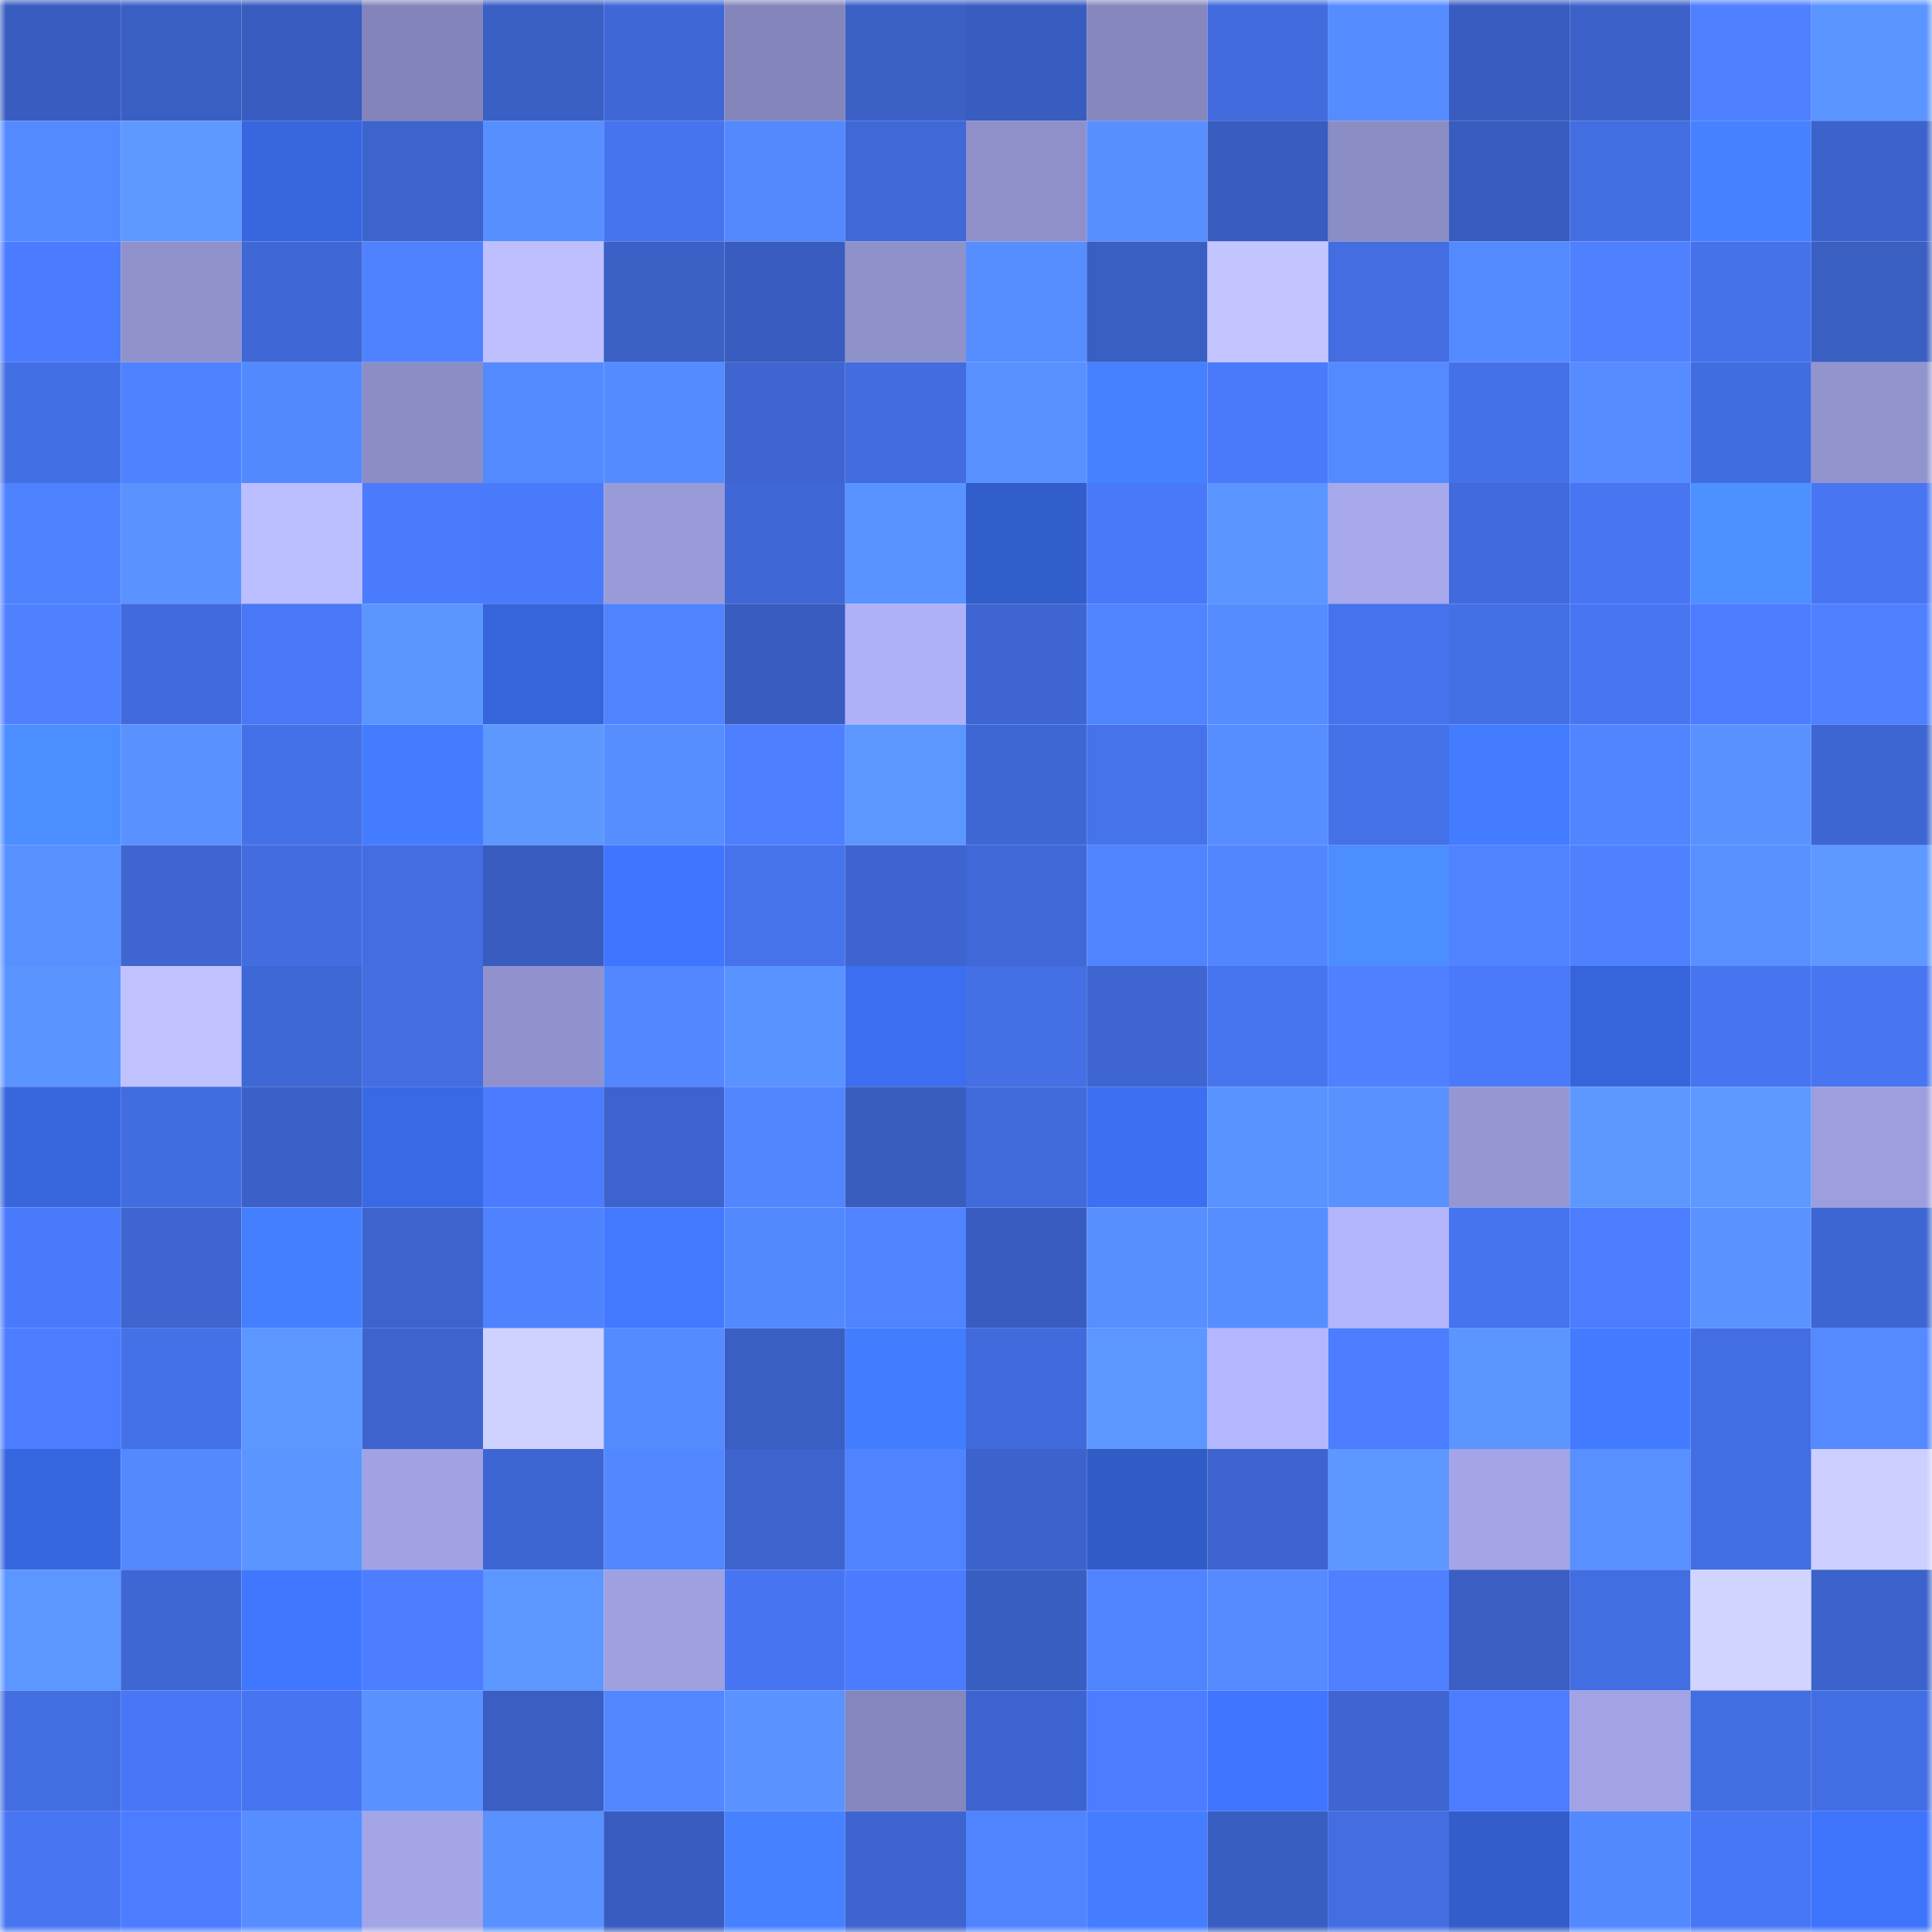 <svg viewBox="0 0 160 160" fill="none" role="img" xmlns="http://www.w3.org/2000/svg" width="240" height="240" name="basenames%2Cweham.base.eth"><mask id="1956190041" mask-type="alpha" maskUnits="userSpaceOnUse" x="0" y="0" width="160" height="160"><rect width="160" height="160" fill="#FFFFFF"></rect></mask><g mask="url(#1956190041)"><rect x="0" y="0" width="10" height="10" fill="#385cbf"></rect><rect x="10" y="0" width="10" height="10" fill="#3a5fc4"></rect><rect x="20" y="0" width="10" height="10" fill="#385cbf"></rect><rect x="30" y="0" width="10" height="10" fill="#8385ba"></rect><rect x="40" y="0" width="10" height="10" fill="#3a60c6"></rect><rect x="50" y="0" width="10" height="10" fill="#3f68d6"></rect><rect x="60" y="0" width="10" height="10" fill="#8486bb"></rect><rect x="70" y="0" width="10" height="10" fill="#3b61c7"></rect><rect x="80" y="0" width="10" height="10" fill="#385cbf"></rect><rect x="90" y="0" width="10" height="10" fill="#8587bd"></rect><rect x="100" y="0" width="10" height="10" fill="#426bde"></rect><rect x="110" y="0" width="10" height="10" fill="#558cff"></rect><rect x="120" y="0" width="10" height="10" fill="#385cbf"></rect><rect x="130" y="0" width="10" height="10" fill="#3c62ca"></rect><rect x="140" y="0" width="10" height="10" fill="#4e80ff"></rect><rect x="150" y="0" width="10" height="10" fill="#5b95ff"></rect><rect x="0" y="10" width="10" height="10" fill="#548aff"></rect><rect x="10" y="10" width="10" height="10" fill="#5d99ff"></rect><rect x="20" y="10" width="10" height="10" fill="#3766df"></rect><rect x="30" y="10" width="10" height="10" fill="#3d63cd"></rect><rect x="40" y="10" width="10" height="10" fill="#578fff"></rect><rect x="50" y="10" width="10" height="10" fill="#4673ee"></rect><rect x="60" y="10" width="10" height="10" fill="#5388ff"></rect><rect x="70" y="10" width="10" height="10" fill="#4068d7"></rect><rect x="80" y="10" width="10" height="10" fill="#8f90ca"></rect><rect x="90" y="10" width="10" height="10" fill="#578fff"></rect><rect x="100" y="10" width="10" height="10" fill="#385cbf"></rect><rect x="110" y="10" width="10" height="10" fill="#8b8dc5"></rect><rect x="120" y="10" width="10" height="10" fill="#385cbf"></rect><rect x="130" y="10" width="10" height="10" fill="#436ee2"></rect><rect x="140" y="10" width="10" height="10" fill="#4682ff"></rect><rect x="150" y="10" width="10" height="10" fill="#3c63cb"></rect><rect x="0" y="20" width="10" height="10" fill="#4b7bff"></rect><rect x="10" y="20" width="10" height="10" fill="#9092cc"></rect><rect x="20" y="20" width="10" height="10" fill="#3f67d5"></rect><rect x="30" y="20" width="10" height="10" fill="#4f82ff"></rect><rect x="40" y="20" width="10" height="10" fill="#bdbfff"></rect><rect x="50" y="20" width="10" height="10" fill="#3b60c6"></rect><rect x="60" y="20" width="10" height="10" fill="#385cbf"></rect><rect x="70" y="20" width="10" height="10" fill="#8f91cb"></rect><rect x="80" y="20" width="10" height="10" fill="#568dff"></rect><rect x="90" y="20" width="10" height="10" fill="#3a5fc4"></rect><rect x="100" y="20" width="10" height="10" fill="#c2c5ff"></rect><rect x="110" y="20" width="10" height="10" fill="#436de1"></rect><rect x="120" y="20" width="10" height="10" fill="#548aff"></rect><rect x="130" y="20" width="10" height="10" fill="#4f81ff"></rect><rect x="140" y="20" width="10" height="10" fill="#4572eb"></rect><rect x="150" y="20" width="10" height="10" fill="#3a5fc3"></rect><rect x="0" y="30" width="10" height="10" fill="#436fe4"></rect><rect x="10" y="30" width="10" height="10" fill="#4f82ff"></rect><rect x="20" y="30" width="10" height="10" fill="#5389ff"></rect><rect x="30" y="30" width="10" height="10" fill="#8b8dc5"></rect><rect x="40" y="30" width="10" height="10" fill="#548aff"></rect><rect x="50" y="30" width="10" height="10" fill="#548bff"></rect><rect x="60" y="30" width="10" height="10" fill="#3e65d0"></rect><rect x="70" y="30" width="10" height="10" fill="#426cdf"></rect><rect x="80" y="30" width="10" height="10" fill="#5891ff"></rect><rect x="90" y="30" width="10" height="10" fill="#4581ff"></rect><rect x="100" y="30" width="10" height="10" fill="#4a79fa"></rect><rect x="110" y="30" width="10" height="10" fill="#548aff"></rect><rect x="120" y="30" width="10" height="10" fill="#4571e8"></rect><rect x="130" y="30" width="10" height="10" fill="#568cff"></rect><rect x="140" y="30" width="10" height="10" fill="#426de0"></rect><rect x="150" y="30" width="10" height="10" fill="#9294ce"></rect><rect x="0" y="40" width="10" height="10" fill="#4f82ff"></rect><rect x="10" y="40" width="10" height="10" fill="#5a93ff"></rect><rect x="20" y="40" width="10" height="10" fill="#bbbeff"></rect><rect x="30" y="40" width="10" height="10" fill="#4b7bfd"></rect><rect x="40" y="40" width="10" height="10" fill="#4a7afc"></rect><rect x="50" y="40" width="10" height="10" fill="#999bd9"></rect><rect x="60" y="40" width="10" height="10" fill="#3f67d5"></rect><rect x="70" y="40" width="10" height="10" fill="#5993ff"></rect><rect x="80" y="40" width="10" height="10" fill="#325ecc"></rect><rect x="90" y="40" width="10" height="10" fill="#4978f8"></rect><rect x="100" y="40" width="10" height="10" fill="#5b95ff"></rect><rect x="110" y="40" width="10" height="10" fill="#a6a8eb"></rect><rect x="120" y="40" width="10" height="10" fill="#416bdc"></rect><rect x="130" y="40" width="10" height="10" fill="#4875f2"></rect><rect x="140" y="40" width="10" height="10" fill="#4d90ff"></rect><rect x="150" y="40" width="10" height="10" fill="#4876f3"></rect><rect x="0" y="50" width="10" height="10" fill="#4f81ff"></rect><rect x="10" y="50" width="10" height="10" fill="#416bdc"></rect><rect x="20" y="50" width="10" height="10" fill="#4977f6"></rect><rect x="30" y="50" width="10" height="10" fill="#5b96ff"></rect><rect x="40" y="50" width="10" height="10" fill="#3664db"></rect><rect x="50" y="50" width="10" height="10" fill="#5083ff"></rect><rect x="60" y="50" width="10" height="10" fill="#385cbf"></rect><rect x="70" y="50" width="10" height="10" fill="#afb1f8"></rect><rect x="80" y="50" width="10" height="10" fill="#3e65d1"></rect><rect x="90" y="50" width="10" height="10" fill="#5084ff"></rect><rect x="100" y="50" width="10" height="10" fill="#558cff"></rect><rect x="110" y="50" width="10" height="10" fill="#4673ed"></rect><rect x="120" y="50" width="10" height="10" fill="#4470e6"></rect><rect x="130" y="50" width="10" height="10" fill="#4875f2"></rect><rect x="140" y="50" width="10" height="10" fill="#4c7cff"></rect><rect x="150" y="50" width="10" height="10" fill="#4f81ff"></rect><rect x="0" y="60" width="10" height="10" fill="#4c8dff"></rect><rect x="10" y="60" width="10" height="10" fill="#5991ff"></rect><rect x="20" y="60" width="10" height="10" fill="#4571e8"></rect><rect x="30" y="60" width="10" height="10" fill="#437cff"></rect><rect x="40" y="60" width="10" height="10" fill="#5d98ff"></rect><rect x="50" y="60" width="10" height="10" fill="#578eff"></rect><rect x="60" y="60" width="10" height="10" fill="#4e7fff"></rect><rect x="70" y="60" width="10" height="10" fill="#5c97ff"></rect><rect x="80" y="60" width="10" height="10" fill="#3f67d4"></rect><rect x="90" y="60" width="10" height="10" fill="#4672ec"></rect><rect x="100" y="60" width="10" height="10" fill="#568dff"></rect><rect x="110" y="60" width="10" height="10" fill="#4571e9"></rect><rect x="120" y="60" width="10" height="10" fill="#437cff"></rect><rect x="130" y="60" width="10" height="10" fill="#5185ff"></rect><rect x="140" y="60" width="10" height="10" fill="#5992ff"></rect><rect x="150" y="60" width="10" height="10" fill="#3e66d3"></rect><rect x="0" y="70" width="10" height="10" fill="#5891ff"></rect><rect x="10" y="70" width="10" height="10" fill="#3e65d0"></rect><rect x="20" y="70" width="10" height="10" fill="#426cdf"></rect><rect x="30" y="70" width="10" height="10" fill="#436de1"></rect><rect x="40" y="70" width="10" height="10" fill="#385cbf"></rect><rect x="50" y="70" width="10" height="10" fill="#3f75ff"></rect><rect x="60" y="70" width="10" height="10" fill="#4672ec"></rect><rect x="70" y="70" width="10" height="10" fill="#3d64cf"></rect><rect x="80" y="70" width="10" height="10" fill="#4068d7"></rect><rect x="90" y="70" width="10" height="10" fill="#5084ff"></rect><rect x="100" y="70" width="10" height="10" fill="#5286ff"></rect><rect x="110" y="70" width="10" height="10" fill="#4c8dff"></rect><rect x="120" y="70" width="10" height="10" fill="#5083ff"></rect><rect x="130" y="70" width="10" height="10" fill="#4f81ff"></rect><rect x="140" y="70" width="10" height="10" fill="#5890ff"></rect><rect x="150" y="70" width="10" height="10" fill="#5d99ff"></rect><rect x="0" y="80" width="10" height="10" fill="#5a94ff"></rect><rect x="10" y="80" width="10" height="10" fill="#c0c2ff"></rect><rect x="20" y="80" width="10" height="10" fill="#3f68d7"></rect><rect x="30" y="80" width="10" height="10" fill="#436de1"></rect><rect x="40" y="80" width="10" height="10" fill="#9192cd"></rect><rect x="50" y="80" width="10" height="10" fill="#5287ff"></rect><rect x="60" y="80" width="10" height="10" fill="#5993ff"></rect><rect x="70" y="80" width="10" height="10" fill="#3b6ef0"></rect><rect x="80" y="80" width="10" height="10" fill="#446fe5"></rect><rect x="90" y="80" width="10" height="10" fill="#3e65d0"></rect><rect x="100" y="80" width="10" height="10" fill="#4774ef"></rect><rect x="110" y="80" width="10" height="10" fill="#4e80ff"></rect><rect x="120" y="80" width="10" height="10" fill="#4a79fa"></rect><rect x="130" y="80" width="10" height="10" fill="#3665db"></rect><rect x="140" y="80" width="10" height="10" fill="#4774f0"></rect><rect x="150" y="80" width="10" height="10" fill="#4876f3"></rect><rect x="0" y="90" width="10" height="10" fill="#3766dd"></rect><rect x="10" y="90" width="10" height="10" fill="#426de0"></rect><rect x="20" y="90" width="10" height="10" fill="#3b61c8"></rect><rect x="30" y="90" width="10" height="10" fill="#396ae6"></rect><rect x="40" y="90" width="10" height="10" fill="#4b7bfe"></rect><rect x="50" y="90" width="10" height="10" fill="#3d64ce"></rect><rect x="60" y="90" width="10" height="10" fill="#5286ff"></rect><rect x="70" y="90" width="10" height="10" fill="#395dbf"></rect><rect x="80" y="90" width="10" height="10" fill="#416adb"></rect><rect x="90" y="90" width="10" height="10" fill="#3c6ff1"></rect><rect x="100" y="90" width="10" height="10" fill="#5993ff"></rect><rect x="110" y="90" width="10" height="10" fill="#5992ff"></rect><rect x="120" y="90" width="10" height="10" fill="#9597d3"></rect><rect x="130" y="90" width="10" height="10" fill="#5d98ff"></rect><rect x="140" y="90" width="10" height="10" fill="#5d99ff"></rect><rect x="150" y="90" width="10" height="10" fill="#9d9edd"></rect><rect x="0" y="100" width="10" height="10" fill="#4a7afc"></rect><rect x="10" y="100" width="10" height="10" fill="#3e65d0"></rect><rect x="20" y="100" width="10" height="10" fill="#447fff"></rect><rect x="30" y="100" width="10" height="10" fill="#3d63cd"></rect><rect x="40" y="100" width="10" height="10" fill="#4f82ff"></rect><rect x="50" y="100" width="10" height="10" fill="#4179ff"></rect><rect x="60" y="100" width="10" height="10" fill="#5389ff"></rect><rect x="70" y="100" width="10" height="10" fill="#5083ff"></rect><rect x="80" y="100" width="10" height="10" fill="#385cbf"></rect><rect x="90" y="100" width="10" height="10" fill="#578fff"></rect><rect x="100" y="100" width="10" height="10" fill="#578eff"></rect><rect x="110" y="100" width="10" height="10" fill="#b3b5fd"></rect><rect x="120" y="100" width="10" height="10" fill="#4673ee"></rect><rect x="130" y="100" width="10" height="10" fill="#4c7dff"></rect><rect x="140" y="100" width="10" height="10" fill="#5a93ff"></rect><rect x="150" y="100" width="10" height="10" fill="#3e66d3"></rect><rect x="0" y="110" width="10" height="10" fill="#4c7dff"></rect><rect x="10" y="110" width="10" height="10" fill="#4571e8"></rect><rect x="20" y="110" width="10" height="10" fill="#5c96ff"></rect><rect x="30" y="110" width="10" height="10" fill="#3d63cd"></rect><rect x="40" y="110" width="10" height="10" fill="#cfd1ff"></rect><rect x="50" y="110" width="10" height="10" fill="#548bff"></rect><rect x="60" y="110" width="10" height="10" fill="#3a5fc4"></rect><rect x="70" y="110" width="10" height="10" fill="#437dff"></rect><rect x="80" y="110" width="10" height="10" fill="#416adc"></rect><rect x="90" y="110" width="10" height="10" fill="#5c97ff"></rect><rect x="100" y="110" width="10" height="10" fill="#b4b7ff"></rect><rect x="110" y="110" width="10" height="10" fill="#4c7dff"></rect><rect x="120" y="110" width="10" height="10" fill="#5b96ff"></rect><rect x="130" y="110" width="10" height="10" fill="#427bff"></rect><rect x="140" y="110" width="10" height="10" fill="#436ee3"></rect><rect x="150" y="110" width="10" height="10" fill="#5489ff"></rect><rect x="0" y="120" width="10" height="10" fill="#3767e0"></rect><rect x="10" y="120" width="10" height="10" fill="#5388ff"></rect><rect x="20" y="120" width="10" height="10" fill="#5b95ff"></rect><rect x="30" y="120" width="10" height="10" fill="#a1a2e3"></rect><rect x="40" y="120" width="10" height="10" fill="#3e66d3"></rect><rect x="50" y="120" width="10" height="10" fill="#5287ff"></rect><rect x="60" y="120" width="10" height="10" fill="#3d63cd"></rect><rect x="70" y="120" width="10" height="10" fill="#5083ff"></rect><rect x="80" y="120" width="10" height="10" fill="#3c63cc"></rect><rect x="90" y="120" width="10" height="10" fill="#315bc5"></rect><rect x="100" y="120" width="10" height="10" fill="#3d64cf"></rect><rect x="110" y="120" width="10" height="10" fill="#5c98ff"></rect><rect x="120" y="120" width="10" height="10" fill="#a3a5e6"></rect><rect x="130" y="120" width="10" height="10" fill="#5890ff"></rect><rect x="140" y="120" width="10" height="10" fill="#436ee3"></rect><rect x="150" y="120" width="10" height="10" fill="#cccfff"></rect><rect x="0" y="130" width="10" height="10" fill="#5c97ff"></rect><rect x="10" y="130" width="10" height="10" fill="#3f67d4"></rect><rect x="20" y="130" width="10" height="10" fill="#4077ff"></rect><rect x="30" y="130" width="10" height="10" fill="#4c7dff"></rect><rect x="40" y="130" width="10" height="10" fill="#5c97ff"></rect><rect x="50" y="130" width="10" height="10" fill="#9fa0e0"></rect><rect x="60" y="130" width="10" height="10" fill="#4775f2"></rect><rect x="70" y="130" width="10" height="10" fill="#4b7cff"></rect><rect x="80" y="130" width="10" height="10" fill="#395ec2"></rect><rect x="90" y="130" width="10" height="10" fill="#5084ff"></rect><rect x="100" y="130" width="10" height="10" fill="#558bff"></rect><rect x="110" y="130" width="10" height="10" fill="#4e80ff"></rect><rect x="120" y="130" width="10" height="10" fill="#3a5ec3"></rect><rect x="130" y="130" width="10" height="10" fill="#436ee2"></rect><rect x="140" y="130" width="10" height="10" fill="#d1d4ff"></rect><rect x="150" y="130" width="10" height="10" fill="#3c63cb"></rect><rect x="0" y="140" width="10" height="10" fill="#436ee2"></rect><rect x="10" y="140" width="10" height="10" fill="#4876f4"></rect><rect x="20" y="140" width="10" height="10" fill="#4775f1"></rect><rect x="30" y="140" width="10" height="10" fill="#5992ff"></rect><rect x="40" y="140" width="10" height="10" fill="#3a5ec3"></rect><rect x="50" y="140" width="10" height="10" fill="#5287ff"></rect><rect x="60" y="140" width="10" height="10" fill="#5a93ff"></rect><rect x="70" y="140" width="10" height="10" fill="#8586bc"></rect><rect x="80" y="140" width="10" height="10" fill="#3d64ce"></rect><rect x="90" y="140" width="10" height="10" fill="#4c7cff"></rect><rect x="100" y="140" width="10" height="10" fill="#3f75ff"></rect><rect x="110" y="140" width="10" height="10" fill="#3e65d1"></rect><rect x="120" y="140" width="10" height="10" fill="#4c7cff"></rect><rect x="130" y="140" width="10" height="10" fill="#a1a3e4"></rect><rect x="140" y="140" width="10" height="10" fill="#436ee2"></rect><rect x="150" y="140" width="10" height="10" fill="#436ee3"></rect><rect x="0" y="150" width="10" height="10" fill="#4876f3"></rect><rect x="10" y="150" width="10" height="10" fill="#4c7cff"></rect><rect x="20" y="150" width="10" height="10" fill="#568dff"></rect><rect x="30" y="150" width="10" height="10" fill="#a3a5e7"></rect><rect x="40" y="150" width="10" height="10" fill="#5991ff"></rect><rect x="50" y="150" width="10" height="10" fill="#385cbf"></rect><rect x="60" y="150" width="10" height="10" fill="#4682ff"></rect><rect x="70" y="150" width="10" height="10" fill="#3d64cf"></rect><rect x="80" y="150" width="10" height="10" fill="#5084ff"></rect><rect x="90" y="150" width="10" height="10" fill="#447dff"></rect><rect x="100" y="150" width="10" height="10" fill="#395ec1"></rect><rect x="110" y="150" width="10" height="10" fill="#436de1"></rect><rect x="120" y="150" width="10" height="10" fill="#325dcb"></rect><rect x="130" y="150" width="10" height="10" fill="#5389ff"></rect><rect x="140" y="150" width="10" height="10" fill="#4877f5"></rect><rect x="150" y="150" width="10" height="10" fill="#3e74fc"></rect></g></svg>